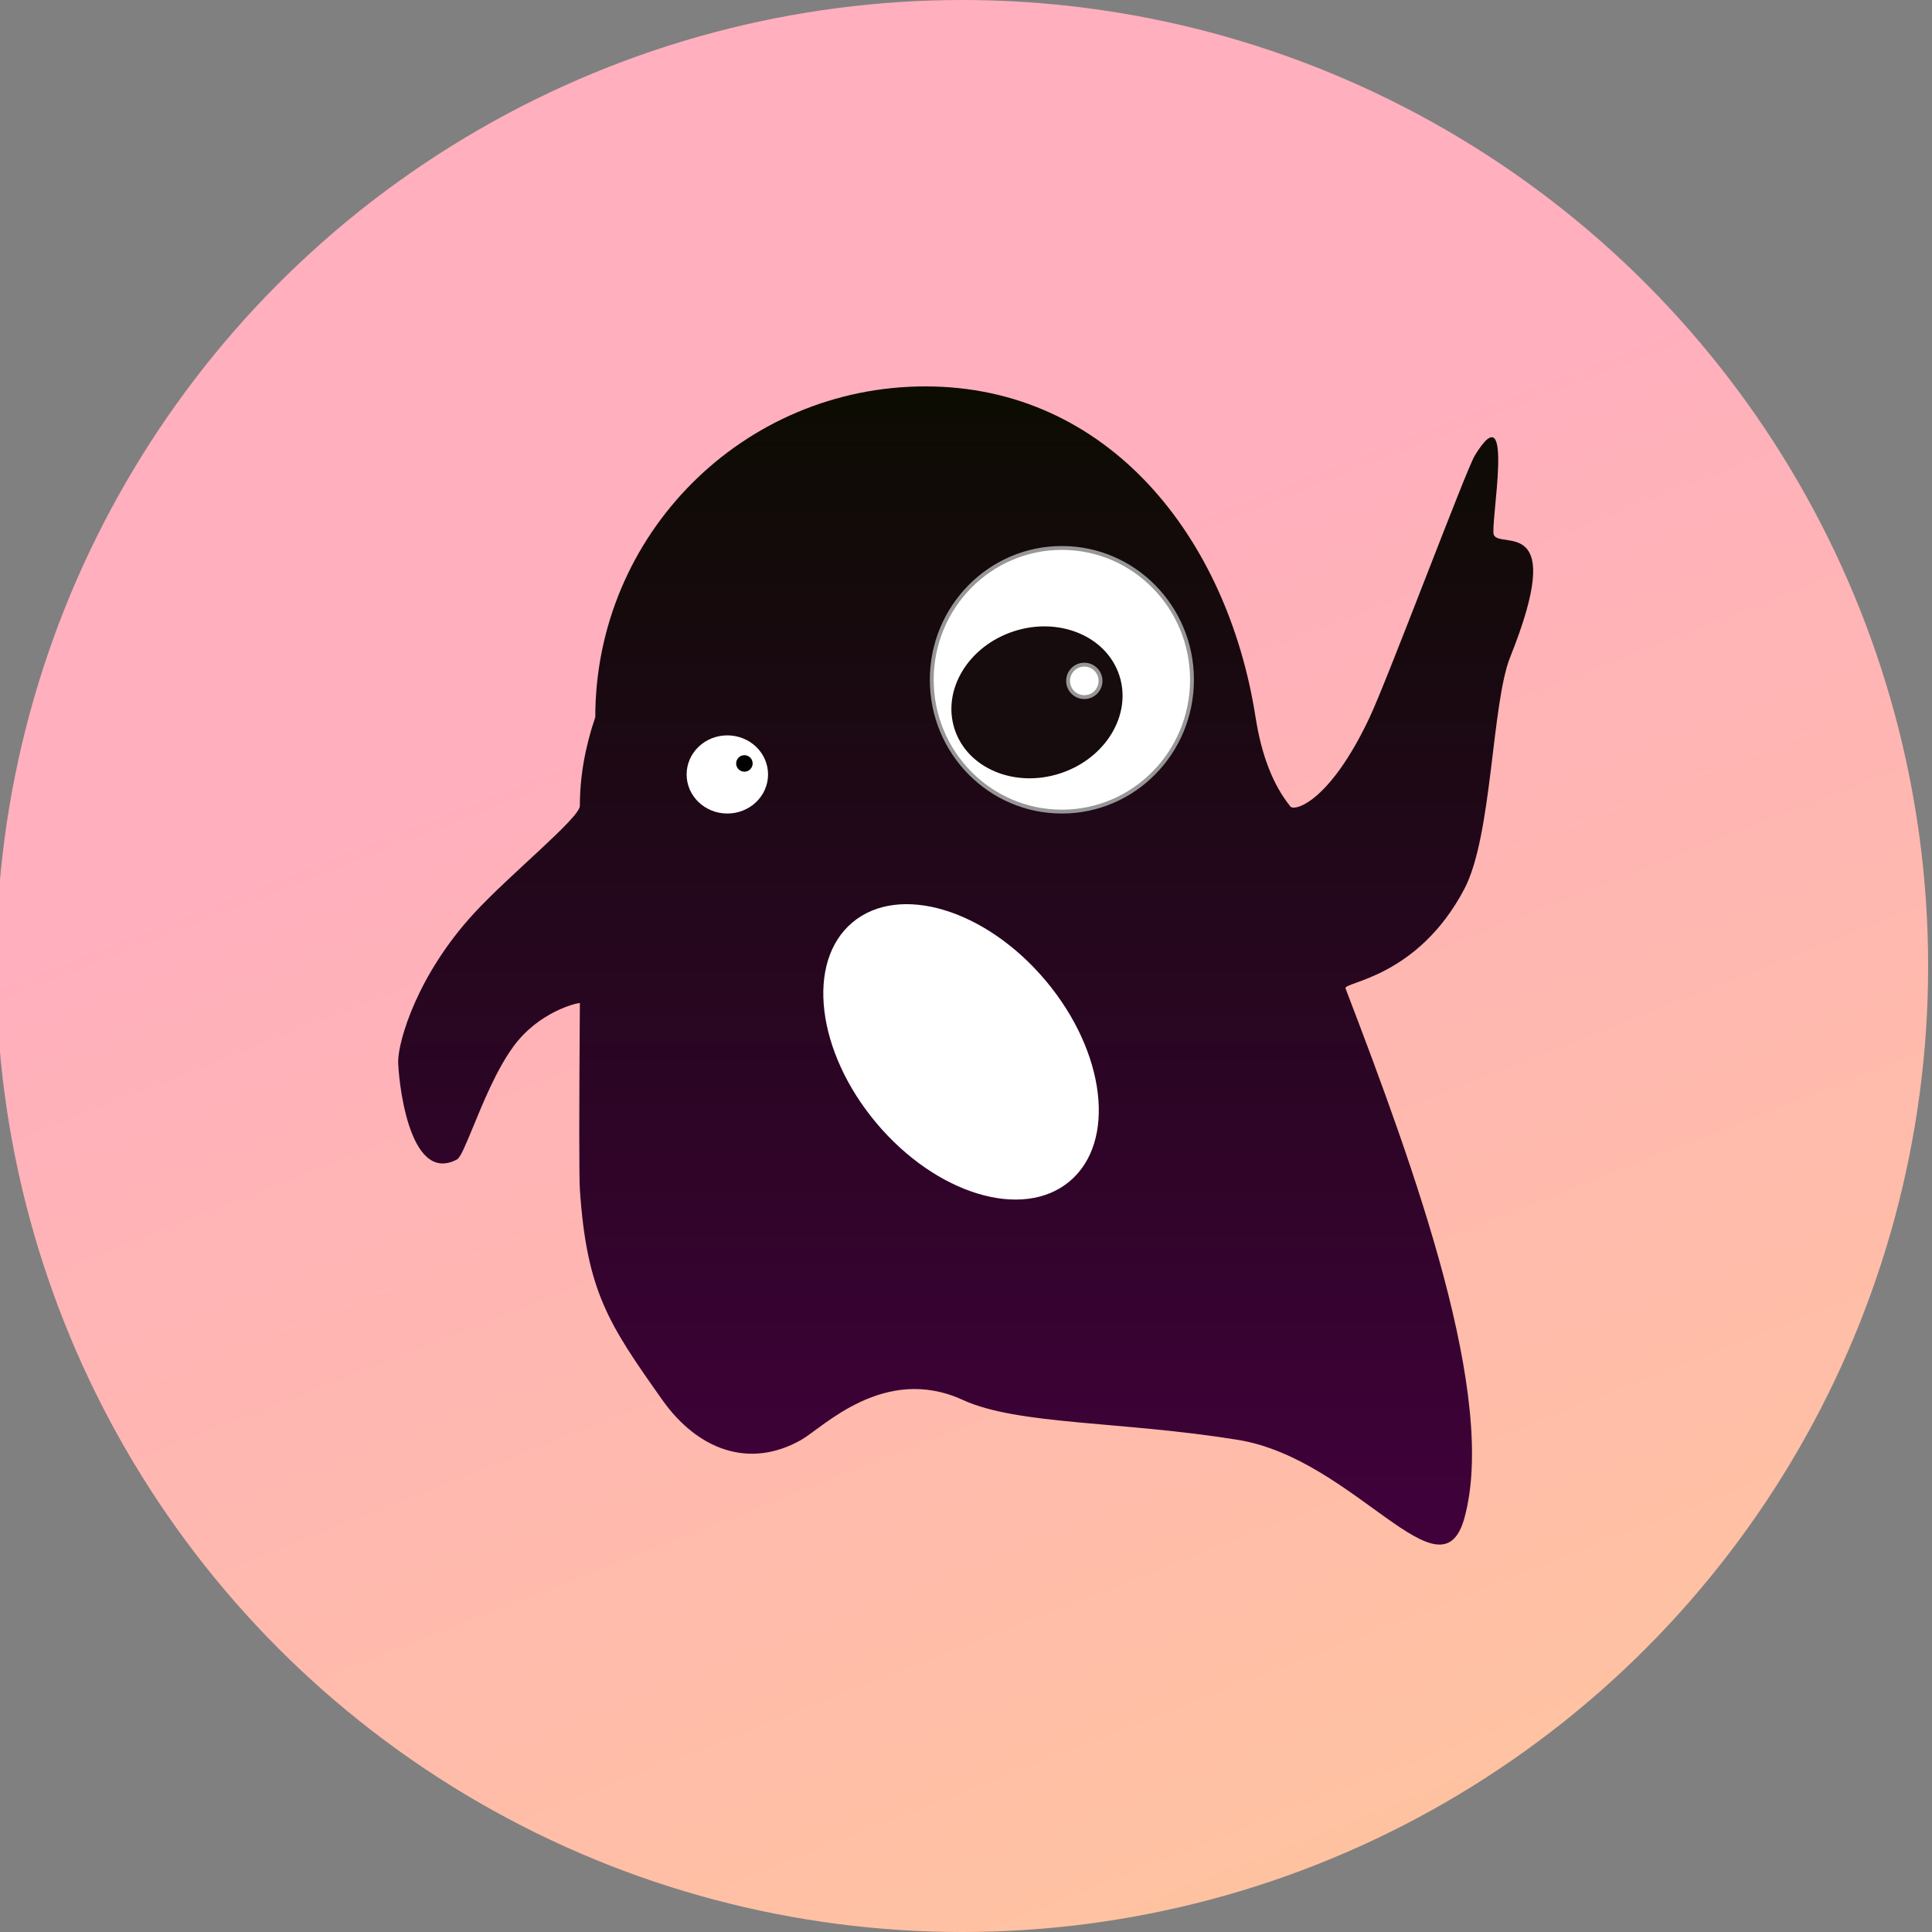 <?xml version="1.0" encoding="UTF-8"?>
<svg width="500px" height="500px" viewBox="0 0 500 500" version="1.1" xmlns="http://www.w3.org/2000/svg" xmlns:xlink="http://www.w3.org/1999/xlink">
    <rect x="0" y="0" width="500" height="500" fill="#808080" stroke="none"/>
    <title>DAOSquare-V2-F700备份</title>
    <defs>
        <linearGradient x1="97.187%" y1="87.104%" x2="71.714%" y2="22.064%" id="linearGradient-1">
            <stop stop-color="#FFC3A0" offset="0%"></stop>
            <stop stop-color="#FFAFBD" offset="100%"></stop>
        </linearGradient>
        <linearGradient x1="50%" y1="0%" x2="50%" y2="100%" id="linearGradient-2">
            <stop stop-color="#0C0C02" offset="0%"></stop>
            <stop stop-color="#43003E" offset="100%"></stop>
        </linearGradient>
    </defs>
    <g id="DAOSquare-V2-F700备份" stroke="none" stroke-width="1" fill="none" fill-rule="evenodd">
        <circle id="椭圆形备份" fill="url(#linearGradient-1)" cx="249" cy="250" r="250"></circle>
        <g id="编组-4" transform="translate(100, 100)">
            <rect id="矩形" fill="#FFFFFF" opacity="0" x="0" y="0" width="300" height="300"></rect>
            <g id="编组-2" transform="translate(3.046, 0)">
                <path d="M146.136,262.306 C160.338,268.826 187.035,267.738 217.316,272.633 C247.598,277.528 269.917,314.916 275.961,292.793 C284.463,261.677 263.437,203.432 245.173,155.796 C244.53,154.12 263.836,153.122 275.961,129.989 C283.141,116.292 282.993,82.027 287.777,70.093 C302.652,32.986 285.215,42.225 283.551,38.425 C282.525,36.081 289.192,0.568 278.623,17.906 C276.394,21.562 256.158,75.564 251.434,85.613 C240.838,108.152 231.419,110.255 230.781,108.552 C226.388,103.076 223.425,95.429 221.891,85.613 C214.593,38.89 183.639,2.26725887e-13 136.453,2.26725887e-13 C89.266,2.26725887e-13 51.014,38.33 51.014,85.613 C48.354,93.4 47.024,101.046 47.024,108.552 C47.024,111.64 28.945,126.261 19.687,136.301 C4.925,152.31 0.107,169.251 -3.23774638e-14,174.518 C-0.062,177.711 2.327,206.912 15.225,200.068 C16.107,199.6 17.456,196.319 19.294,191.883 C21.847,185.723 25.317,177.015 29.818,170.843 C36.289,161.969 46.012,159.575 47.024,159.592 C46.817,188.709 46.817,204.799 47.024,207.863 C48.802,234.242 54.491,242.707 68.366,262.306 C77.415,275.088 90.767,280.333 104.322,272.633 C109.901,269.464 125.811,252.975 146.136,262.306 Z" id="椭圆形" fill="url(#linearGradient-2)"></path>
                <ellipse id="椭圆形" stroke="#979797" fill="#FFFFFF" cx="171.767" cy="75.926" rx="33.675" ry="34.115"></ellipse>
                <g id="编组-3" transform="translate(137.841, 56.41)">
                    <ellipse id="椭圆形" fill="#160B0D" transform="translate(27.483, 25.356) rotate(-18) translate(-27.483, -25.356) " cx="27.483" cy="25.356" rx="22.42" ry="19.341"></ellipse>
                    <ellipse id="椭圆形" stroke="#979797" fill="#FFFFFF" cx="39.729" cy="19.801" rx="4.199" ry="4.201"></ellipse>
                </g>
                <ellipse id="椭圆形" fill="#FFFFFF" cx="85.189" cy="100.427" rx="10.537" ry="10.114"></ellipse>
                <ellipse id="椭圆形" fill="#FFFFFF" transform="translate(145.673, 172.222) rotate(50) translate(-145.673, -172.222) " cx="145.673" cy="172.222" rx="43.726" ry="28.626"></ellipse>
                <ellipse id="椭圆形" fill="#000000" cx="89.604" cy="97.578" rx="2.136" ry="2.137"></ellipse>
            </g>
        </g>
    </g>
</svg>